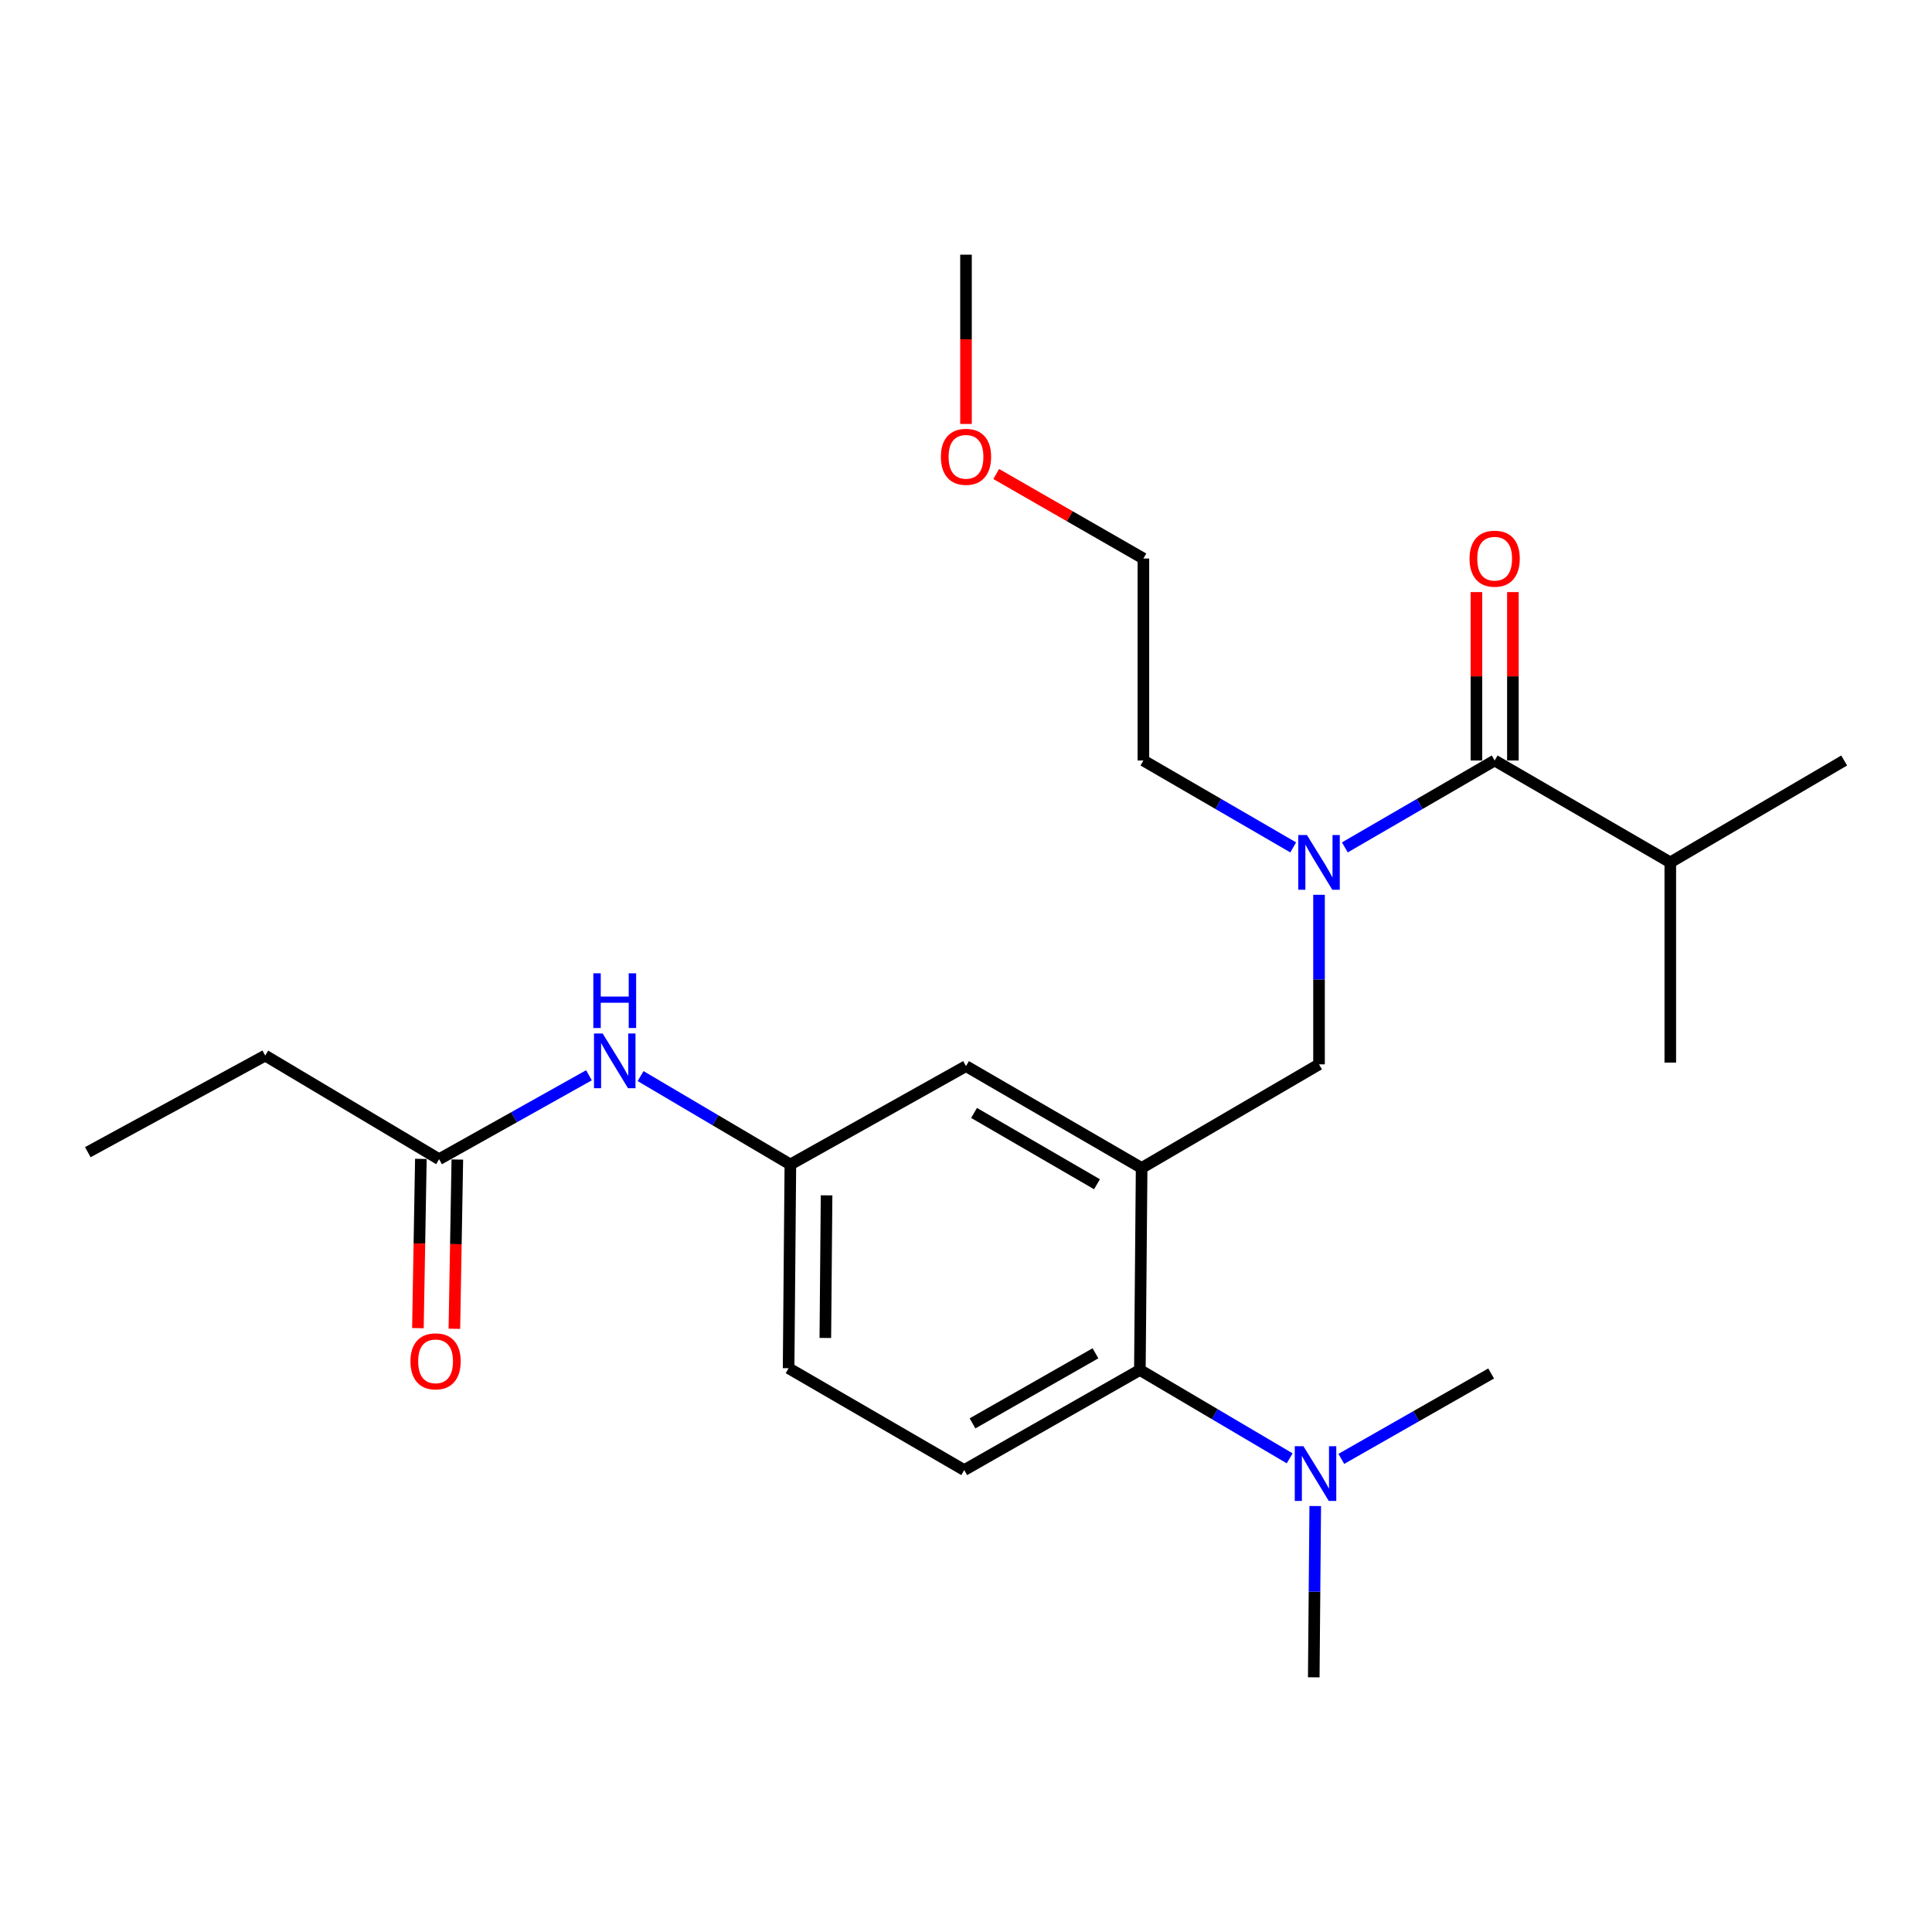 <?xml version='1.0' encoding='iso-8859-1'?>
<svg version='1.1' baseProfile='full'
              xmlns='http://www.w3.org/2000/svg'
                      xmlns:rdkit='http://www.rdkit.org/xml'
                      xmlns:xlink='http://www.w3.org/1999/xlink'
                  xml:space='preserve'
width='1000px' height='1000px' viewBox='0 0 1000 1000'>
<!-- END OF HEADER -->
<rect style='opacity:1.0;fill:#FFFFFF;stroke:none' width='1000' height='1000' x='0' y='0'> </rect>
<path class='bond-0' d='M 304.841,556.566 L 266.06,578.283' style='fill:none;fill-rule:evenodd;stroke:#0000FF;stroke-width:6px;stroke-linecap:butt;stroke-linejoin:miter;stroke-opacity:1' />
<path class='bond-0' d='M 266.06,578.283 L 227.279,600' style='fill:none;fill-rule:evenodd;stroke:#000000;stroke-width:6px;stroke-linecap:butt;stroke-linejoin:miter;stroke-opacity:1' />
<path class='bond-1' d='M 331.565,556.986 L 370.329,579.856' style='fill:none;fill-rule:evenodd;stroke:#0000FF;stroke-width:6px;stroke-linecap:butt;stroke-linejoin:miter;stroke-opacity:1' />
<path class='bond-1' d='M 370.329,579.856 L 409.093,602.727' style='fill:none;fill-rule:evenodd;stroke:#000000;stroke-width:6px;stroke-linecap:butt;stroke-linejoin:miter;stroke-opacity:1' />
<path class='bond-2' d='M 137.274,546.366 L 45.455,596.361' style='fill:none;fill-rule:evenodd;stroke:#000000;stroke-width:6px;stroke-linecap:butt;stroke-linejoin:miter;stroke-opacity:1' />
<path class='bond-3' d='M 137.274,546.366 L 227.279,600' style='fill:none;fill-rule:evenodd;stroke:#000000;stroke-width:6px;stroke-linecap:butt;stroke-linejoin:miter;stroke-opacity:1' />
<path class='bond-4' d='M 217.842,599.835 L 217.077,643.639' style='fill:none;fill-rule:evenodd;stroke:#000000;stroke-width:6px;stroke-linecap:butt;stroke-linejoin:miter;stroke-opacity:1' />
<path class='bond-4' d='M 217.077,643.639 L 216.312,687.442' style='fill:none;fill-rule:evenodd;stroke:#FF0000;stroke-width:6px;stroke-linecap:butt;stroke-linejoin:miter;stroke-opacity:1' />
<path class='bond-4' d='M 236.716,600.165 L 235.952,643.968' style='fill:none;fill-rule:evenodd;stroke:#000000;stroke-width:6px;stroke-linecap:butt;stroke-linejoin:miter;stroke-opacity:1' />
<path class='bond-4' d='M 235.952,643.968 L 235.187,687.772' style='fill:none;fill-rule:evenodd;stroke:#FF0000;stroke-width:6px;stroke-linecap:butt;stroke-linejoin:miter;stroke-opacity:1' />
<path class='bond-5' d='M 864.54,446.366 L 864.54,549.995' style='fill:none;fill-rule:evenodd;stroke:#000000;stroke-width:6px;stroke-linecap:butt;stroke-linejoin:miter;stroke-opacity:1' />
<path class='bond-6' d='M 864.54,446.366 L 954.545,393.634' style='fill:none;fill-rule:evenodd;stroke:#000000;stroke-width:6px;stroke-linecap:butt;stroke-linejoin:miter;stroke-opacity:1' />
<path class='bond-7' d='M 864.54,446.366 L 773.633,393.634' style='fill:none;fill-rule:evenodd;stroke:#000000;stroke-width:6px;stroke-linecap:butt;stroke-linejoin:miter;stroke-opacity:1' />
<path class='bond-8' d='M 682.726,463.14 L 682.726,507.023' style='fill:none;fill-rule:evenodd;stroke:#0000FF;stroke-width:6px;stroke-linecap:butt;stroke-linejoin:miter;stroke-opacity:1' />
<path class='bond-8' d='M 682.726,507.023 L 682.726,550.907' style='fill:none;fill-rule:evenodd;stroke:#000000;stroke-width:6px;stroke-linecap:butt;stroke-linejoin:miter;stroke-opacity:1' />
<path class='bond-9' d='M 696.094,438.612 L 734.864,416.123' style='fill:none;fill-rule:evenodd;stroke:#0000FF;stroke-width:6px;stroke-linecap:butt;stroke-linejoin:miter;stroke-opacity:1' />
<path class='bond-9' d='M 734.864,416.123 L 773.633,393.634' style='fill:none;fill-rule:evenodd;stroke:#000000;stroke-width:6px;stroke-linecap:butt;stroke-linejoin:miter;stroke-opacity:1' />
<path class='bond-10' d='M 669.359,438.612 L 630.589,416.123' style='fill:none;fill-rule:evenodd;stroke:#0000FF;stroke-width:6px;stroke-linecap:butt;stroke-linejoin:miter;stroke-opacity:1' />
<path class='bond-10' d='M 630.589,416.123 L 591.819,393.634' style='fill:none;fill-rule:evenodd;stroke:#000000;stroke-width:6px;stroke-linecap:butt;stroke-linejoin:miter;stroke-opacity:1' />
<path class='bond-11' d='M 783.072,393.634 L 783.072,350.05' style='fill:none;fill-rule:evenodd;stroke:#000000;stroke-width:6px;stroke-linecap:butt;stroke-linejoin:miter;stroke-opacity:1' />
<path class='bond-11' d='M 783.072,350.05 L 783.072,306.467' style='fill:none;fill-rule:evenodd;stroke:#FF0000;stroke-width:6px;stroke-linecap:butt;stroke-linejoin:miter;stroke-opacity:1' />
<path class='bond-11' d='M 764.195,393.634 L 764.195,350.05' style='fill:none;fill-rule:evenodd;stroke:#000000;stroke-width:6px;stroke-linecap:butt;stroke-linejoin:miter;stroke-opacity:1' />
<path class='bond-11' d='M 764.195,350.05 L 764.195,306.467' style='fill:none;fill-rule:evenodd;stroke:#FF0000;stroke-width:6px;stroke-linecap:butt;stroke-linejoin:miter;stroke-opacity:1' />
<path class='bond-12' d='M 515.647,245.347 L 553.733,267.22' style='fill:none;fill-rule:evenodd;stroke:#FF0000;stroke-width:6px;stroke-linecap:butt;stroke-linejoin:miter;stroke-opacity:1' />
<path class='bond-12' d='M 553.733,267.22 L 591.819,289.093' style='fill:none;fill-rule:evenodd;stroke:#000000;stroke-width:6px;stroke-linecap:butt;stroke-linejoin:miter;stroke-opacity:1' />
<path class='bond-13' d='M 500,219.428 L 500,175.624' style='fill:none;fill-rule:evenodd;stroke:#FF0000;stroke-width:6px;stroke-linecap:butt;stroke-linejoin:miter;stroke-opacity:1' />
<path class='bond-13' d='M 500,175.624 L 500,131.82' style='fill:none;fill-rule:evenodd;stroke:#000000;stroke-width:6px;stroke-linecap:butt;stroke-linejoin:miter;stroke-opacity:1' />
<path class='bond-14' d='M 682.726,550.907 L 590.907,604.541' style='fill:none;fill-rule:evenodd;stroke:#000000;stroke-width:6px;stroke-linecap:butt;stroke-linejoin:miter;stroke-opacity:1' />
<path class='bond-15' d='M 591.819,393.634 L 591.819,289.093' style='fill:none;fill-rule:evenodd;stroke:#000000;stroke-width:6px;stroke-linecap:butt;stroke-linejoin:miter;stroke-opacity:1' />
<path class='bond-16' d='M 680,868.18 L 680.383,823.851' style='fill:none;fill-rule:evenodd;stroke:#000000;stroke-width:6px;stroke-linecap:butt;stroke-linejoin:miter;stroke-opacity:1' />
<path class='bond-16' d='M 680.383,823.851 L 680.767,779.523' style='fill:none;fill-rule:evenodd;stroke:#0000FF;stroke-width:6px;stroke-linecap:butt;stroke-linejoin:miter;stroke-opacity:1' />
<path class='bond-17' d='M 694.268,755.113 L 733.044,733.01' style='fill:none;fill-rule:evenodd;stroke:#0000FF;stroke-width:6px;stroke-linecap:butt;stroke-linejoin:miter;stroke-opacity:1' />
<path class='bond-17' d='M 733.044,733.01 L 771.819,710.907' style='fill:none;fill-rule:evenodd;stroke:#000000;stroke-width:6px;stroke-linecap:butt;stroke-linejoin:miter;stroke-opacity:1' />
<path class='bond-18' d='M 667.533,754.834 L 628.764,731.963' style='fill:none;fill-rule:evenodd;stroke:#0000FF;stroke-width:6px;stroke-linecap:butt;stroke-linejoin:miter;stroke-opacity:1' />
<path class='bond-18' d='M 628.764,731.963 L 589.995,709.092' style='fill:none;fill-rule:evenodd;stroke:#000000;stroke-width:6px;stroke-linecap:butt;stroke-linejoin:miter;stroke-opacity:1' />
<path class='bond-19' d='M 409.093,602.727 L 408.181,708.18' style='fill:none;fill-rule:evenodd;stroke:#000000;stroke-width:6px;stroke-linecap:butt;stroke-linejoin:miter;stroke-opacity:1' />
<path class='bond-19' d='M 427.833,618.708 L 427.195,692.525' style='fill:none;fill-rule:evenodd;stroke:#000000;stroke-width:6px;stroke-linecap:butt;stroke-linejoin:miter;stroke-opacity:1' />
<path class='bond-20' d='M 409.093,602.727 L 500,551.82' style='fill:none;fill-rule:evenodd;stroke:#000000;stroke-width:6px;stroke-linecap:butt;stroke-linejoin:miter;stroke-opacity:1' />
<path class='bond-21' d='M 408.181,708.18 L 499.088,760.912' style='fill:none;fill-rule:evenodd;stroke:#000000;stroke-width:6px;stroke-linecap:butt;stroke-linejoin:miter;stroke-opacity:1' />
<path class='bond-22' d='M 499.088,760.912 L 589.995,709.092' style='fill:none;fill-rule:evenodd;stroke:#000000;stroke-width:6px;stroke-linecap:butt;stroke-linejoin:miter;stroke-opacity:1' />
<path class='bond-22' d='M 503.375,736.739 L 567.01,700.465' style='fill:none;fill-rule:evenodd;stroke:#000000;stroke-width:6px;stroke-linecap:butt;stroke-linejoin:miter;stroke-opacity:1' />
<path class='bond-23' d='M 589.995,709.092 L 590.907,604.541' style='fill:none;fill-rule:evenodd;stroke:#000000;stroke-width:6px;stroke-linecap:butt;stroke-linejoin:miter;stroke-opacity:1' />
<path class='bond-24' d='M 590.907,604.541 L 500,551.82' style='fill:none;fill-rule:evenodd;stroke:#000000;stroke-width:6px;stroke-linecap:butt;stroke-linejoin:miter;stroke-opacity:1' />
<path class='bond-24' d='M 567.8,612.963 L 504.165,576.058' style='fill:none;fill-rule:evenodd;stroke:#000000;stroke-width:6px;stroke-linecap:butt;stroke-linejoin:miter;stroke-opacity:1' />
<path  class='atom-0' d='M 311.926 534.933
L 321.206 549.933
Q 322.126 551.413, 323.606 554.093
Q 325.086 556.773, 325.166 556.933
L 325.166 534.933
L 328.926 534.933
L 328.926 563.253
L 325.046 563.253
L 315.086 546.853
Q 313.926 544.933, 312.686 542.733
Q 311.486 540.533, 311.126 539.853
L 311.126 563.253
L 307.446 563.253
L 307.446 534.933
L 311.926 534.933
' fill='#0000FF'/>
<path  class='atom-0' d='M 307.106 503.781
L 310.946 503.781
L 310.946 515.821
L 325.426 515.821
L 325.426 503.781
L 329.266 503.781
L 329.266 532.101
L 325.426 532.101
L 325.426 519.021
L 310.946 519.021
L 310.946 532.101
L 307.106 532.101
L 307.106 503.781
' fill='#0000FF'/>
<path  class='atom-3' d='M 212.454 704.621
Q 212.454 697.821, 215.814 694.021
Q 219.174 690.221, 225.454 690.221
Q 231.734 690.221, 235.094 694.021
Q 238.454 697.821, 238.454 704.621
Q 238.454 711.501, 235.054 715.421
Q 231.654 719.301, 225.454 719.301
Q 219.214 719.301, 215.814 715.421
Q 212.454 711.541, 212.454 704.621
M 225.454 716.101
Q 229.774 716.101, 232.094 713.221
Q 234.454 710.301, 234.454 704.621
Q 234.454 699.061, 232.094 696.261
Q 229.774 693.421, 225.454 693.421
Q 221.134 693.421, 218.774 696.221
Q 216.454 699.021, 216.454 704.621
Q 216.454 710.341, 218.774 713.221
Q 221.134 716.101, 225.454 716.101
' fill='#FF0000'/>
<path  class='atom-6' d='M 676.466 432.206
L 685.746 447.206
Q 686.666 448.686, 688.146 451.366
Q 689.626 454.046, 689.706 454.206
L 689.706 432.206
L 693.466 432.206
L 693.466 460.526
L 689.586 460.526
L 679.626 444.126
Q 678.466 442.206, 677.226 440.006
Q 676.026 437.806, 675.666 437.126
L 675.666 460.526
L 671.986 460.526
L 671.986 432.206
L 676.466 432.206
' fill='#0000FF'/>
<path  class='atom-8' d='M 760.633 289.173
Q 760.633 282.373, 763.993 278.573
Q 767.353 274.773, 773.633 274.773
Q 779.913 274.773, 783.273 278.573
Q 786.633 282.373, 786.633 289.173
Q 786.633 296.053, 783.233 299.973
Q 779.833 303.853, 773.633 303.853
Q 767.393 303.853, 763.993 299.973
Q 760.633 296.093, 760.633 289.173
M 773.633 300.653
Q 777.953 300.653, 780.273 297.773
Q 782.633 294.853, 782.633 289.173
Q 782.633 283.613, 780.273 280.813
Q 777.953 277.973, 773.633 277.973
Q 769.313 277.973, 766.953 280.773
Q 764.633 283.573, 764.633 289.173
Q 764.633 294.893, 766.953 297.773
Q 769.313 300.653, 773.633 300.653
' fill='#FF0000'/>
<path  class='atom-11' d='M 487 236.441
Q 487 229.641, 490.36 225.841
Q 493.72 222.041, 500 222.041
Q 506.28 222.041, 509.64 225.841
Q 513 229.641, 513 236.441
Q 513 243.321, 509.6 247.241
Q 506.2 251.121, 500 251.121
Q 493.76 251.121, 490.36 247.241
Q 487 243.361, 487 236.441
M 500 247.921
Q 504.32 247.921, 506.64 245.041
Q 509 242.121, 509 236.441
Q 509 230.881, 506.64 228.081
Q 504.32 225.241, 500 225.241
Q 495.68 225.241, 493.32 228.041
Q 491 230.841, 491 236.441
Q 491 242.161, 493.32 245.041
Q 495.68 247.921, 500 247.921
' fill='#FF0000'/>
<path  class='atom-15' d='M 674.652 748.566
L 683.932 763.566
Q 684.852 765.046, 686.332 767.726
Q 687.812 770.406, 687.892 770.566
L 687.892 748.566
L 691.652 748.566
L 691.652 776.886
L 687.772 776.886
L 677.812 760.486
Q 676.652 758.566, 675.412 756.366
Q 674.212 754.166, 673.852 753.486
L 673.852 776.886
L 670.172 776.886
L 670.172 748.566
L 674.652 748.566
' fill='#0000FF'/>
</svg>
